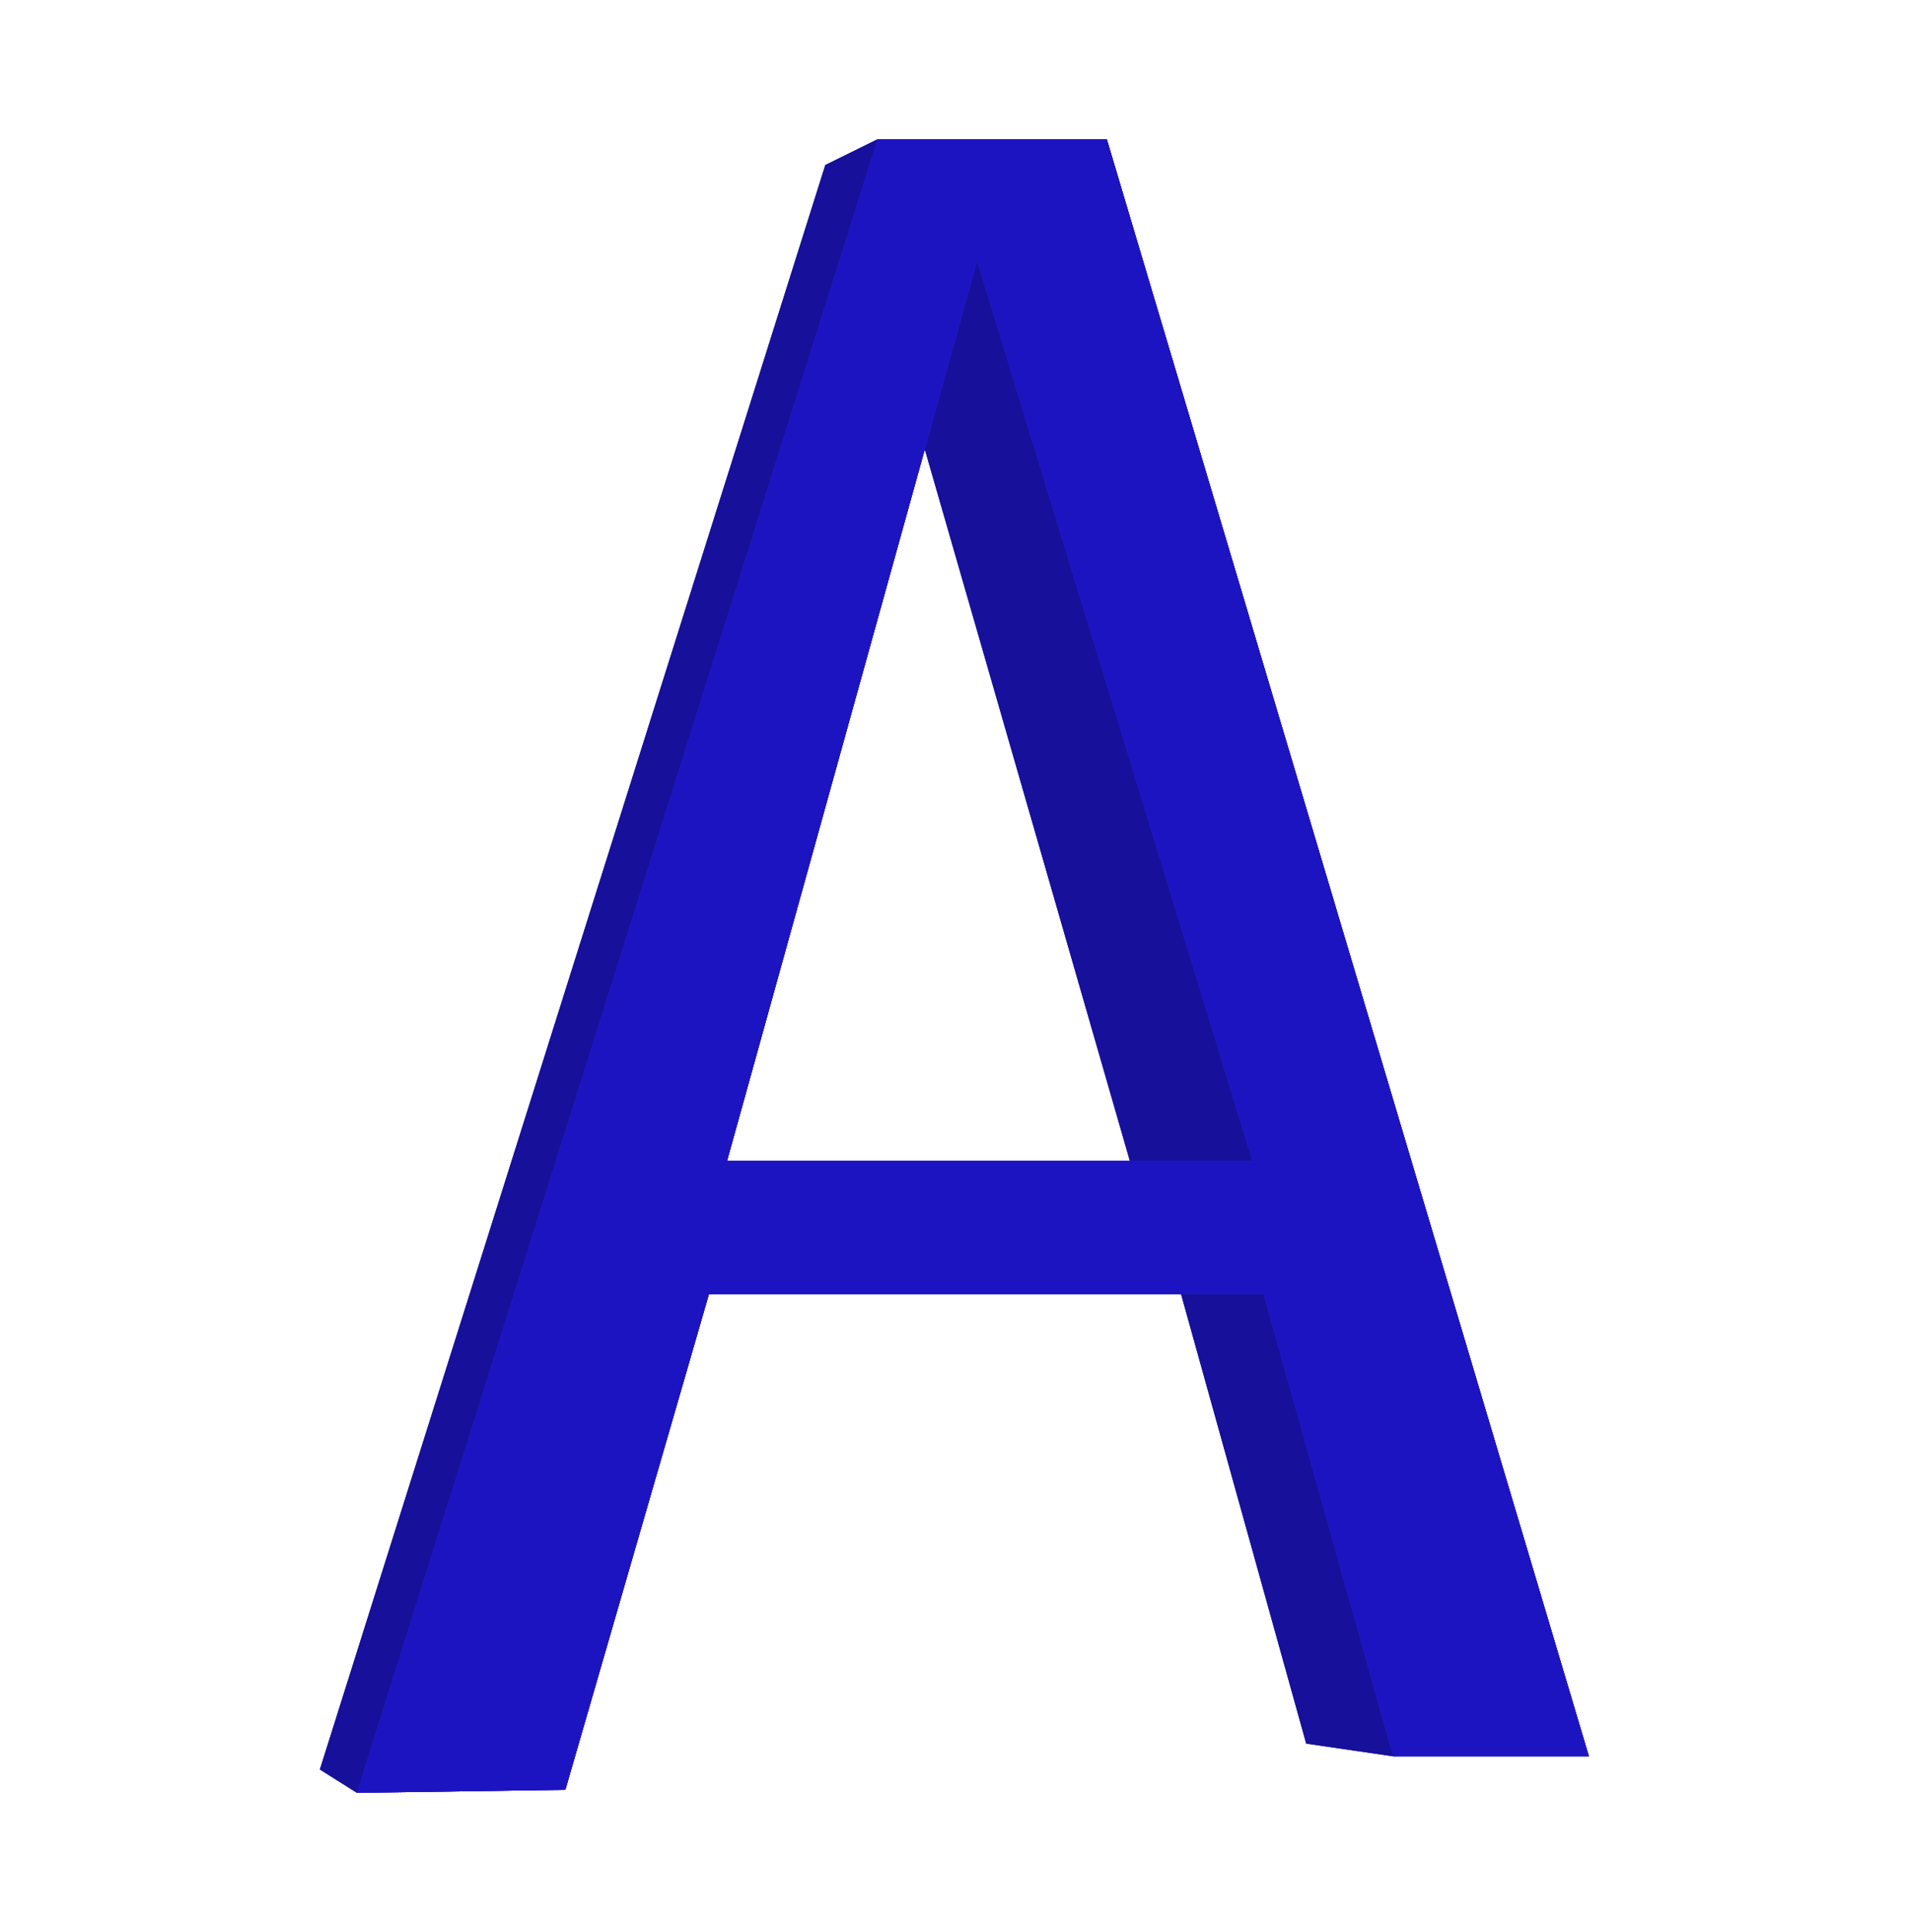 <?xml version="1.0" encoding="UTF-8"?> <svg xmlns="http://www.w3.org/2000/svg" width="462" height="467" viewBox="0 0 462 467" fill="none"><g filter="url(#filter0_f_2178_8407)"><path fill-rule="evenodd" clip-rule="evenodd" d="M212.175 33.651L86.286 433.349L136.674 432.613L171.392 312.792H285.526H305.473L336.802 424.527H384.125L267.571 33.651H212.175ZM302.778 280.629L236.23 63.085L175.756 280.629H302.778Z" fill="#1D14C1"></path><path d="M223.577 108.6L236.23 63.085L302.778 280.629H273.16L223.577 108.6Z" fill="#1D14C1"></path><path d="M336.802 424.527L305.473 312.792H285.526L315.789 421.458L336.802 424.527Z" fill="#1D14C1"></path><path d="M77.332 427.71L86.286 433.349L212.175 33.651L199.524 39.89L77.332 427.71Z" fill="#1D14C1"></path></g><path fill-rule="evenodd" clip-rule="evenodd" d="M212.175 33.651L86.286 433.349L136.674 432.613L171.392 312.792H285.526H305.473L336.802 424.527H384.125L267.571 33.651H212.175ZM302.778 280.629L236.23 63.085L175.756 280.629H302.778Z" fill="#1D14C1"></path><path d="M223.577 108.6L236.23 63.085L302.778 280.629H273.16L223.577 108.6Z" fill="#1D14C1"></path><path d="M223.577 108.6L236.23 63.085L302.778 280.629H273.16L223.577 108.6Z" fill="black" fill-opacity="0.2"></path><path d="M336.802 424.527L305.473 312.792H285.526L315.789 421.458L336.802 424.527Z" fill="#1D14C1"></path><path d="M336.802 424.527L305.473 312.792H285.526L315.789 421.458L336.802 424.527Z" fill="black" fill-opacity="0.2"></path><path d="M77.332 427.71L86.286 433.349L212.175 33.651L199.524 39.89L77.332 427.71Z" fill="#1D14C1"></path><path d="M77.332 427.71L86.286 433.349L212.175 33.651L199.524 39.89L77.332 427.71Z" fill="black" fill-opacity="0.2"></path><g filter="url(#filter1_f_2178_8407)"><path d="M266.452 35.151L382.111 423.027H337.939L306.916 312.387L306.609 311.292H305.472H285.525H171.391H170.264L169.95 312.375L135.541 431.129L88.34 431.818L213.274 35.151H266.452ZM237.663 62.646L236.16 57.732L234.783 62.683L174.31 280.227L173.781 282.129H175.755H302.777H304.804L304.211 280.19L237.663 62.646Z" stroke="#1D14C1" stroke-width="3"></path></g><path d="M266.452 35.151L382.111 423.027H337.939L306.916 312.387L306.609 311.292H305.472H285.525H171.391H170.264L169.95 312.375L135.541 431.129L88.34 431.818L213.274 35.151H266.452ZM237.663 62.646L236.16 57.732L234.783 62.683L174.31 280.227L173.781 282.129H175.755H302.777H304.804L304.211 280.19L237.663 62.646Z" stroke="#1D14C1" stroke-width="3"></path><defs><filter id="filter0_f_2178_8407" x="72.332" y="28.651" width="316.793" height="409.697" filterUnits="userSpaceOnUse" color-interpolation-filters="sRGB"><feFlood flood-opacity="0" result="BackgroundImageFix"></feFlood><feBlend mode="normal" in="SourceGraphic" in2="BackgroundImageFix" result="shape"></feBlend><feGaussianBlur stdDeviation="2.5" result="effect1_foregroundBlur_2178_8407"></feGaussianBlur></filter><filter id="filter1_f_2178_8407" x="82.285" y="29.651" width="305.84" height="407.697" filterUnits="userSpaceOnUse" color-interpolation-filters="sRGB"><feFlood flood-opacity="0" result="BackgroundImageFix"></feFlood><feBlend mode="normal" in="SourceGraphic" in2="BackgroundImageFix" result="shape"></feBlend><feGaussianBlur stdDeviation="2" result="effect1_foregroundBlur_2178_8407"></feGaussianBlur></filter></defs></svg> 